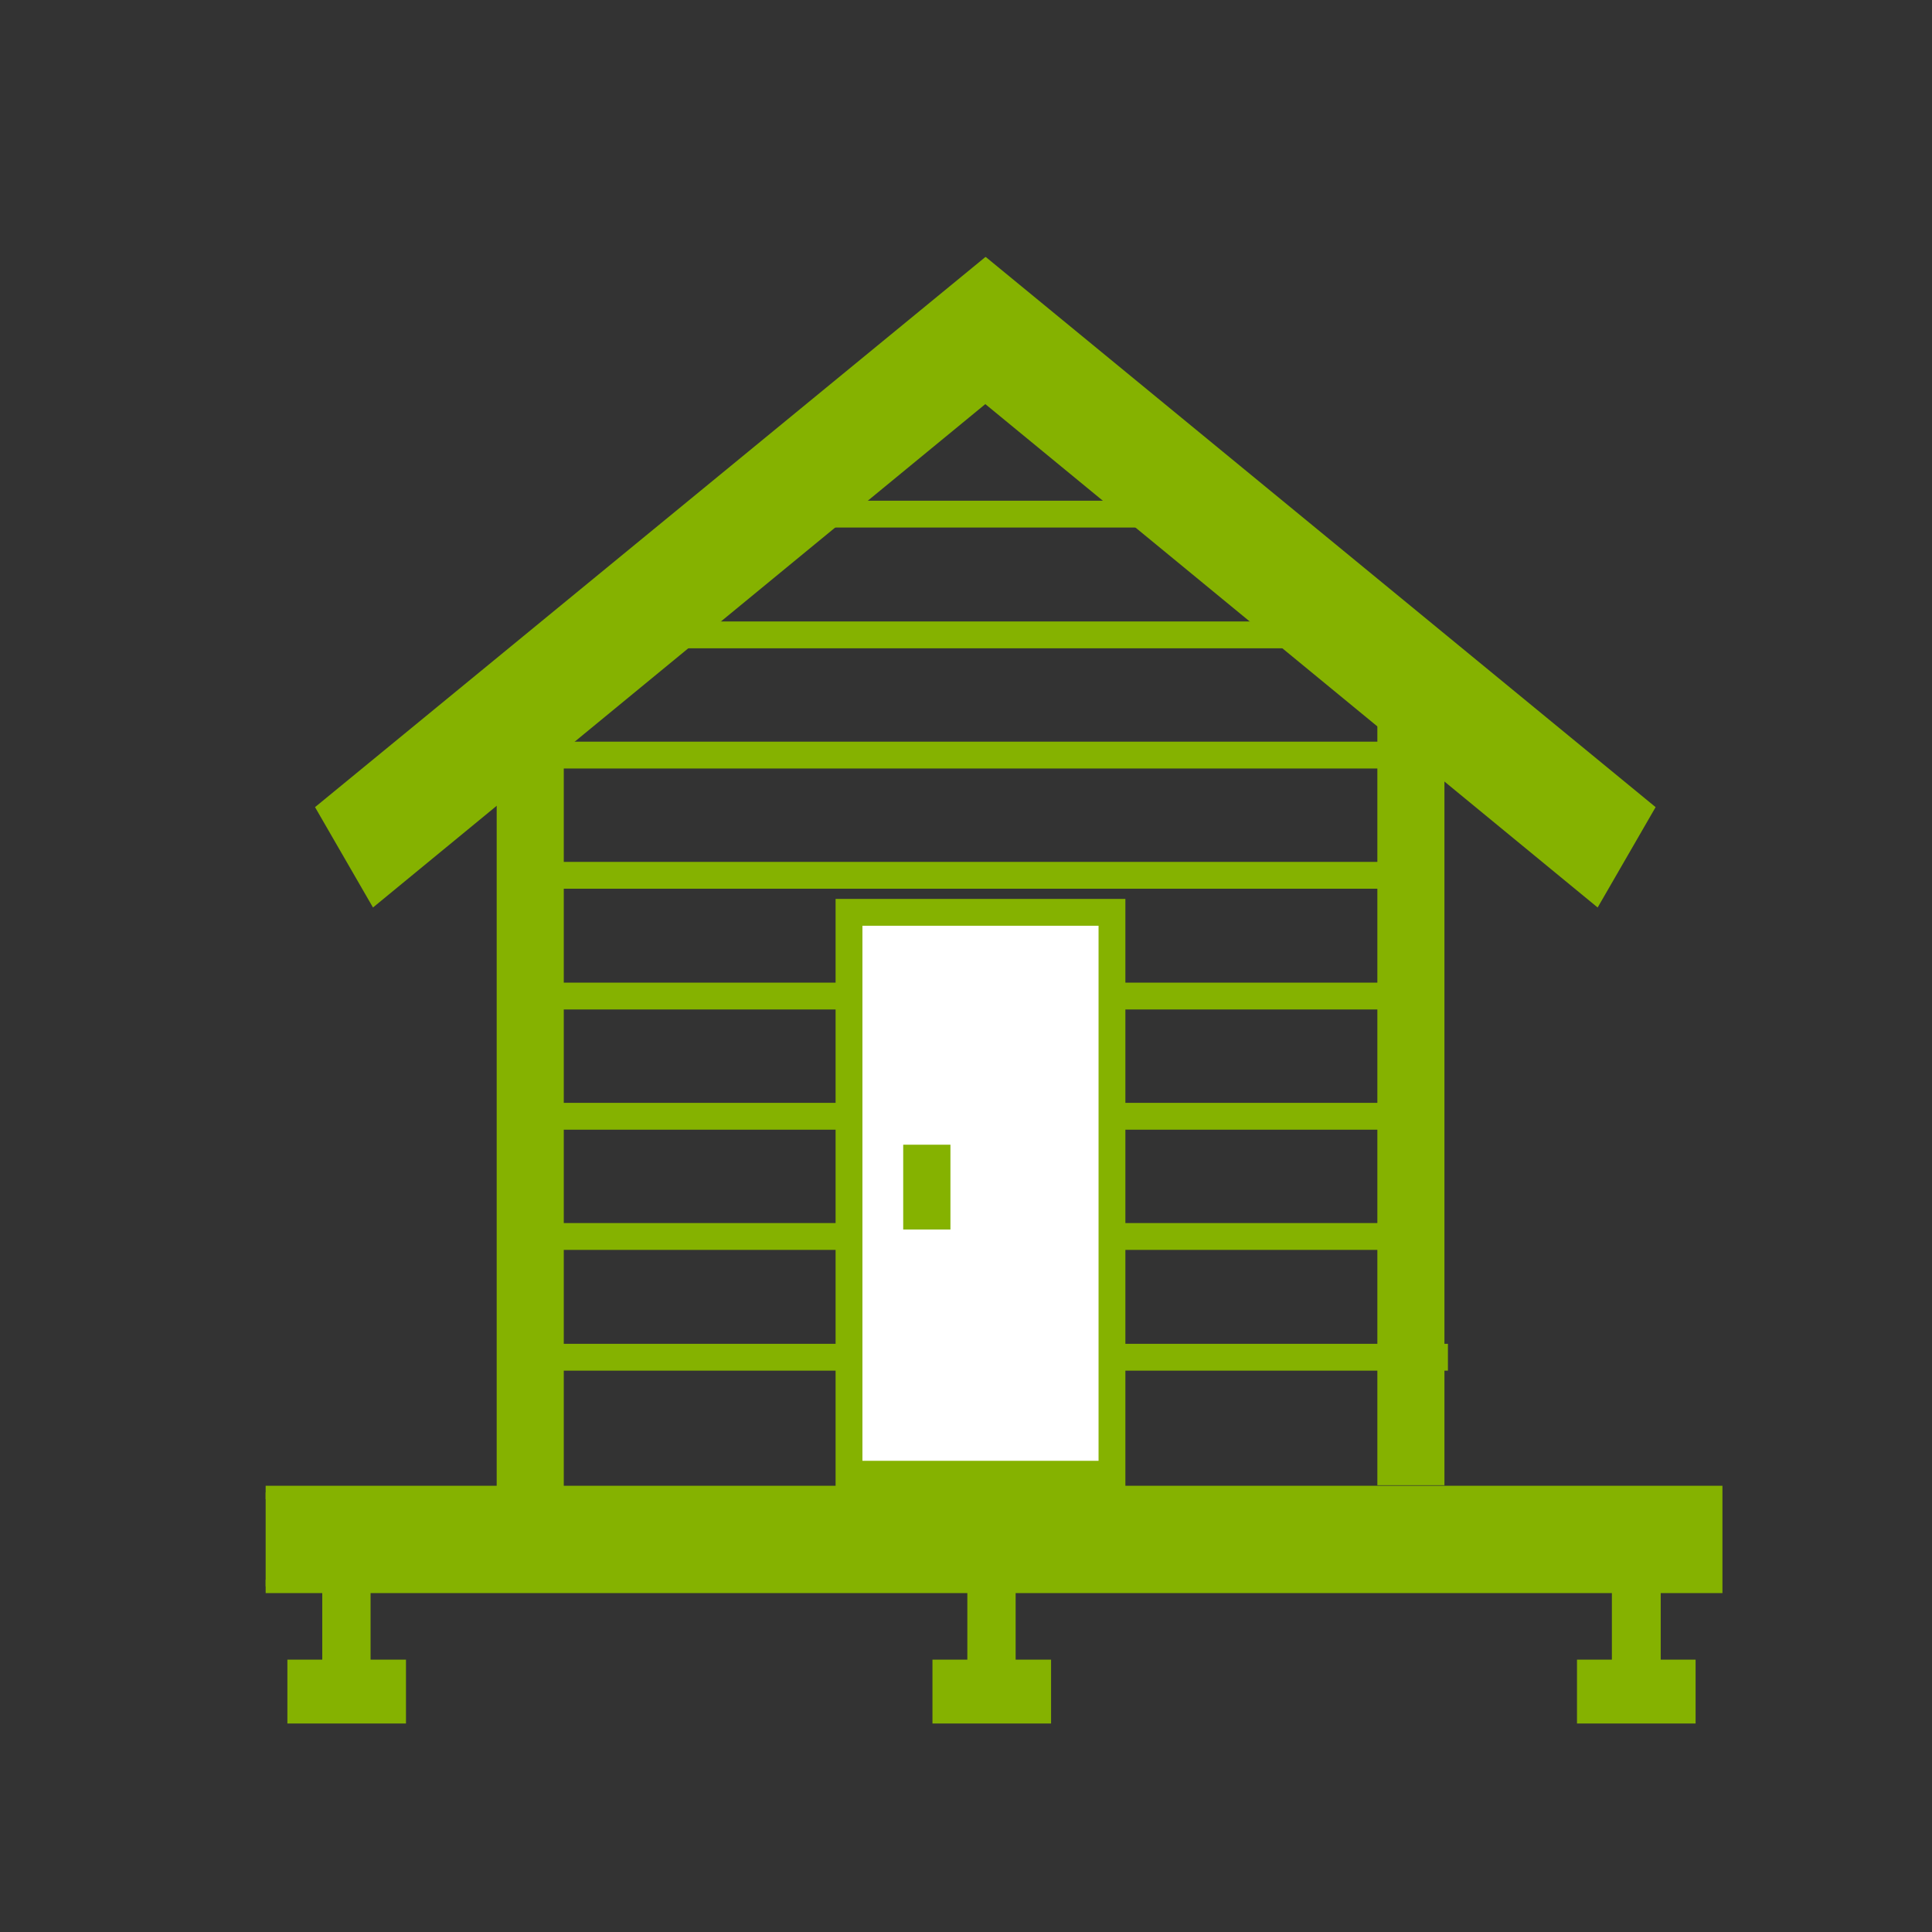 <?xml version="1.0" encoding="UTF-8"?><svg xmlns="http://www.w3.org/2000/svg" viewBox="0 0 36 36"><rect x="0" y="0" width="36" height="36" fill="#333333" stroke="none"/><defs><style>.f,.g{fill:none;}.h,.i,.j{fill:#85b200;}.k{fill:#fff;}.k,.i,.j,.g{stroke:#85b200;stroke-miterlimit:10;}.k,.j,.g{stroke-width:.5px;}.i{stroke-width:.25px;}</style></defs><g id="a"/><g id="b"><g id="c"><g id="d"><rect class="i" x="6.13" y="29.19" width=".65" height="1.88"/><rect class="i" x="5.48" y="31.05" width="1.96" height=".94"/><polyline class="i" points="18.8 29.19 18.8 31.07 18.15 31.07 18.15 29.19"/><rect class="i" x="17.5" y="31.05" width="1.96" height=".94"/><polyline class="i" points="30.82 29.19 30.82 31.07 30.16 31.07 30.16 29.19"/><rect class="i" x="29.51" y="31.05" width="1.96" height=".94"/></g><line class="g" x1="10.35" y1="11.83" x2="26.13" y2="11.83"/><line class="g" x1="14.02" y1="9.58" x2="22.46" y2="9.58"/><line class="g" x1="9.95" y1="14.07" x2="26.53" y2="14.07"/><line class="g" x1="9.95" y1="16.31" x2="26.53" y2="16.31"/><line class="g" x1="9.95" y1="18.56" x2="26.53" y2="18.56"/><line class="g" x1="9.95" y1="20.8" x2="26.53" y2="20.8"/><line class="g" x1="10.14" y1="23.04" x2="26.72" y2="23.04"/><line class="g" x1="10.39" y1="25.29" x2="26.98" y2="25.29"/><polyline class="i" points="4.95 27.81 31.97 27.81 31.97 29.56 4.95 29.56"/><rect class="i" x="9.38" y="13" width="1" height="15"/><rect class="i" x="25.79" y="12" width="1" height="15.55"/><polyline class="h" points="18.36 4.79 5.87 15.04 6.95 16.91 18.36 7.53 29.77 16.91 30.85 15.04 18.37 4.79"/><rect class="k" x="15.82" y="17" width="4.9" height="10.47"/><rect class="j" x="17.08" y="21.58" width=".38" height="1.08"/><rect id="e" class="f" width="36" height="36"/></g></g></svg>